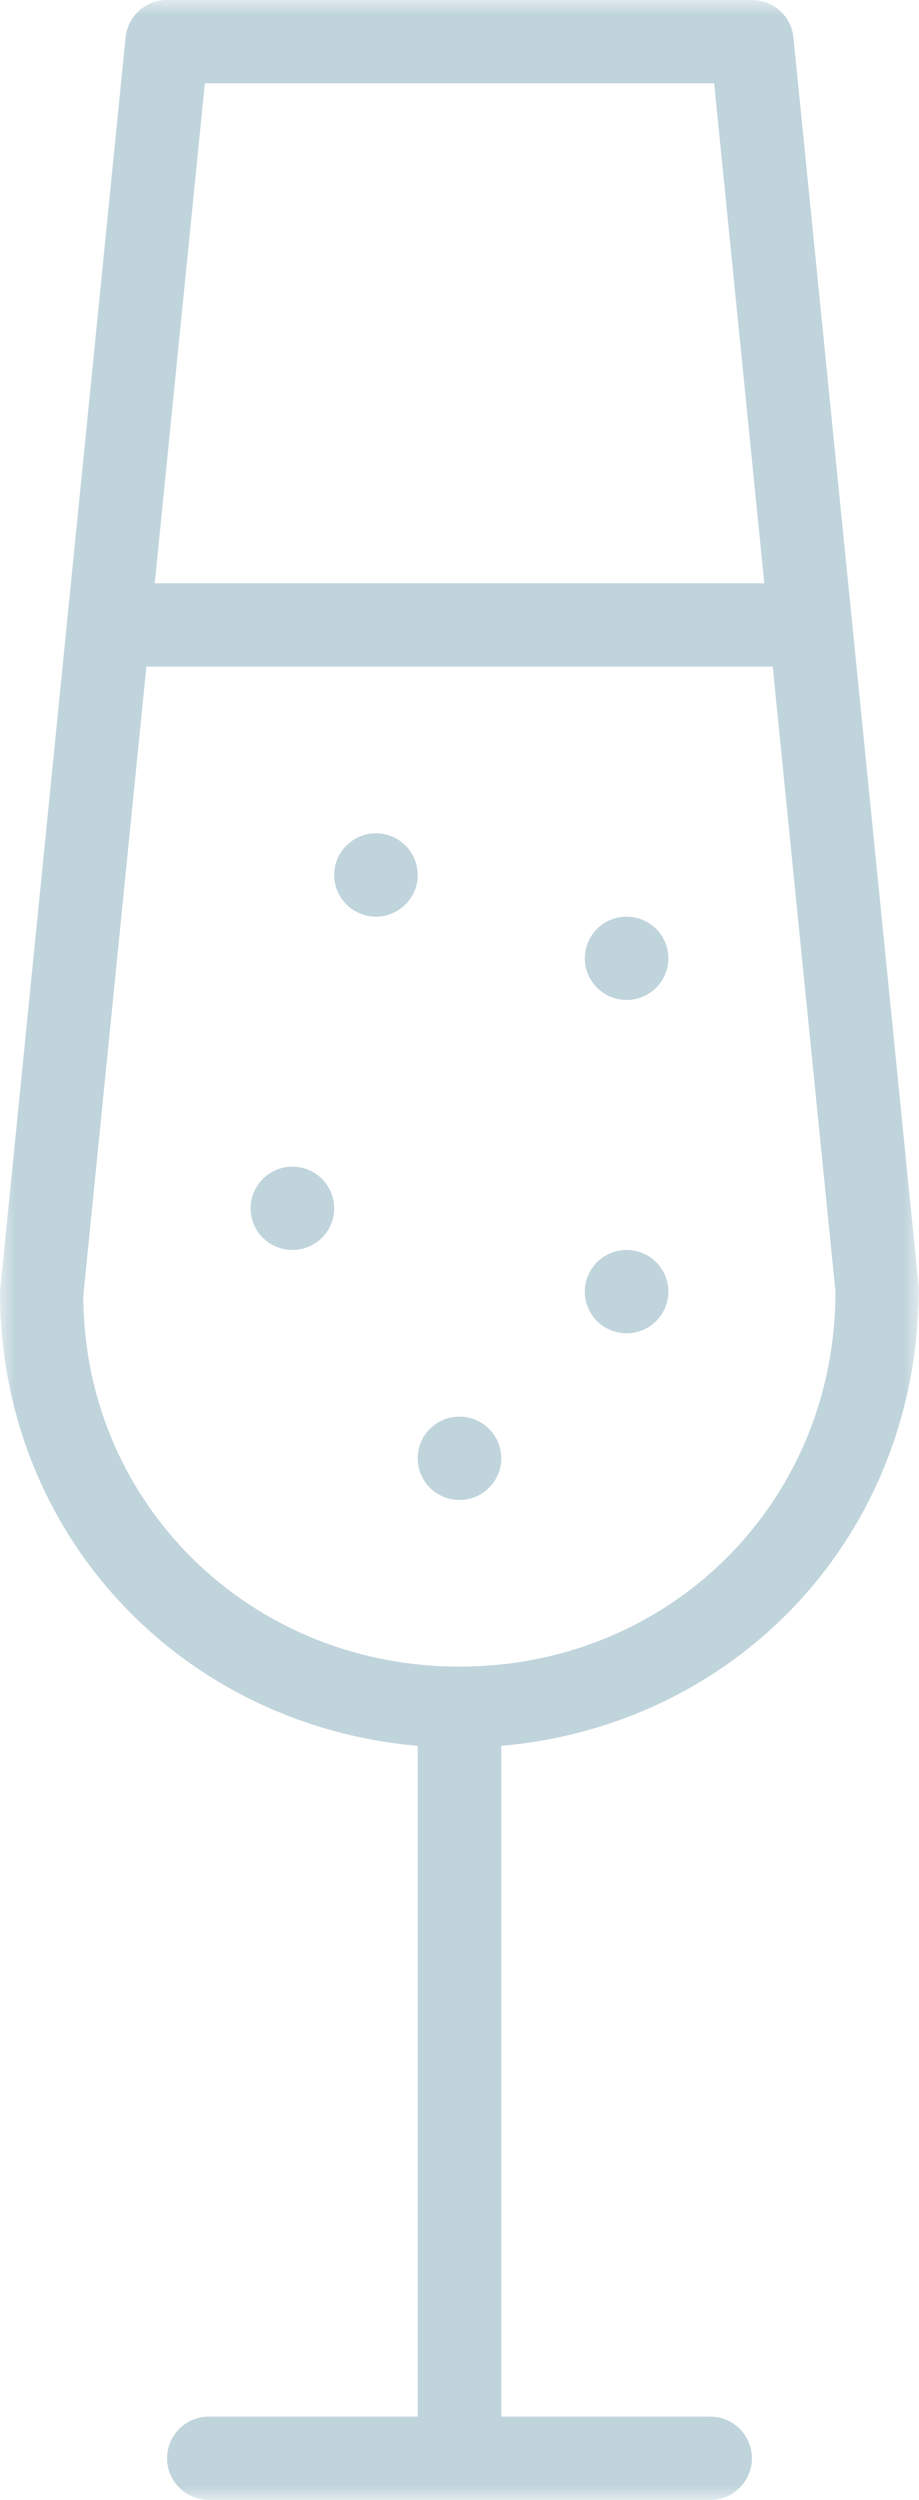 <?xml version="1.0" encoding="UTF-8"?>
<svg width="32px" height="87px" viewBox="0 0 32 87" version="1.1" xmlns="http://www.w3.org/2000/svg" xmlns:xlink="http://www.w3.org/1999/xlink">
    <!-- Generator: Sketch 43.2 (39069) - http://www.bohemiancoding.com/sketch -->
    <title>Group 7</title>
    <desc>Created with Sketch.</desc>
    <defs>
        <polygon id="path-1" points="31.991 86.999 31.991 0 0 0 0 86.999 31.991 86.999"></polygon>
    </defs>
    <g id="Page-1" stroke="none" stroke-width="1" fill="none" fill-rule="evenodd">
        <g id="karting-rules" transform="translate(-140, -524)">
            <g id="Group-7" transform="translate(140, 524)">
                <path d="M10.182,40.6 C9.379,40.6 8.727,41.252 8.727,42.05 C8.727,42.853 9.379,43.5 10.182,43.5 C10.985,43.5 11.636,42.853 11.636,42.05 C11.636,41.252 10.985,40.6 10.182,40.6" id="Fill-1" fill="#C0D4DC"></path>
                <path d="M13.091,29 C12.288,29 11.636,29.65 11.636,30.45 C11.636,31.25 12.288,31.9 13.091,31.9 C13.894,31.9 14.545,31.25 14.545,30.45 C14.545,29.65 13.894,29 13.091,29" id="Fill-3" fill="#C0D4DC"></path>
                <path d="M17.455,50.75 C17.455,49.947 16.803,49.3 16,49.3 C15.197,49.3 14.545,49.947 14.545,50.75 C14.545,51.55 15.197,52.2 16,52.2 C16.803,52.2 17.455,51.55 17.455,50.75" id="Fill-5" fill="#C0D4DC"></path>
                <path d="M21.818,46.4 C22.621,46.4 23.273,45.75 23.273,44.95 C23.273,44.15 22.621,43.5 21.818,43.5 C21.015,43.5 20.364,44.15 20.364,44.95 C20.364,45.75 21.015,46.4 21.818,46.4" id="Fill-7" fill="#C0D4DC"></path>
                <path d="M21.818,34.8 C22.621,34.8 23.273,34.148 23.273,33.35 C23.273,32.55 22.621,31.9 21.818,31.9 C21.015,31.9 20.364,32.55 20.364,33.35 C20.364,34.148 21.015,34.8 21.818,34.8" id="Fill-9" fill="#C0D4DC"></path>
                <mask id="mask-2" fill="white">
                    <use xlink:href="#path-1"></use>
                </mask>
                <g id="Clip-12"></g>
                <path d="M2.901,45.094 L5.097,23.199 L26.906,23.199 L29.091,44.949 C29.091,52.269 23.34,57.999 16,57.999 C8.658,57.999 2.909,52.269 2.901,45.094 L2.901,45.094 Z M7.133,2.899 L24.867,2.899 L26.613,20.299 L5.388,20.299 L7.133,2.899 Z M31.992,44.804 L27.628,1.304 C27.555,0.565 26.93,-0.001 26.182,-0.001 L5.818,-0.001 C5.071,-0.001 4.445,0.565 4.373,1.304 L0,44.949 C0,53.394 6.293,60.035 14.546,60.757 L14.546,84.099 L7.273,84.099 C6.47,84.099 5.818,84.749 5.818,85.549 C5.818,86.353 6.47,86.999 7.273,86.999 L24.728,86.999 C25.53,86.999 26.182,86.353 26.182,85.549 C26.182,84.749 25.53,84.099 24.728,84.099 L17.455,84.099 L17.455,60.757 C25.708,60.035 32,53.386 31.992,44.804 L31.992,44.804 Z" id="Fill-11" fill="#C0D4DC" mask="url(#mask-2)"></path>
            </g>
        </g>
    </g>
</svg>
